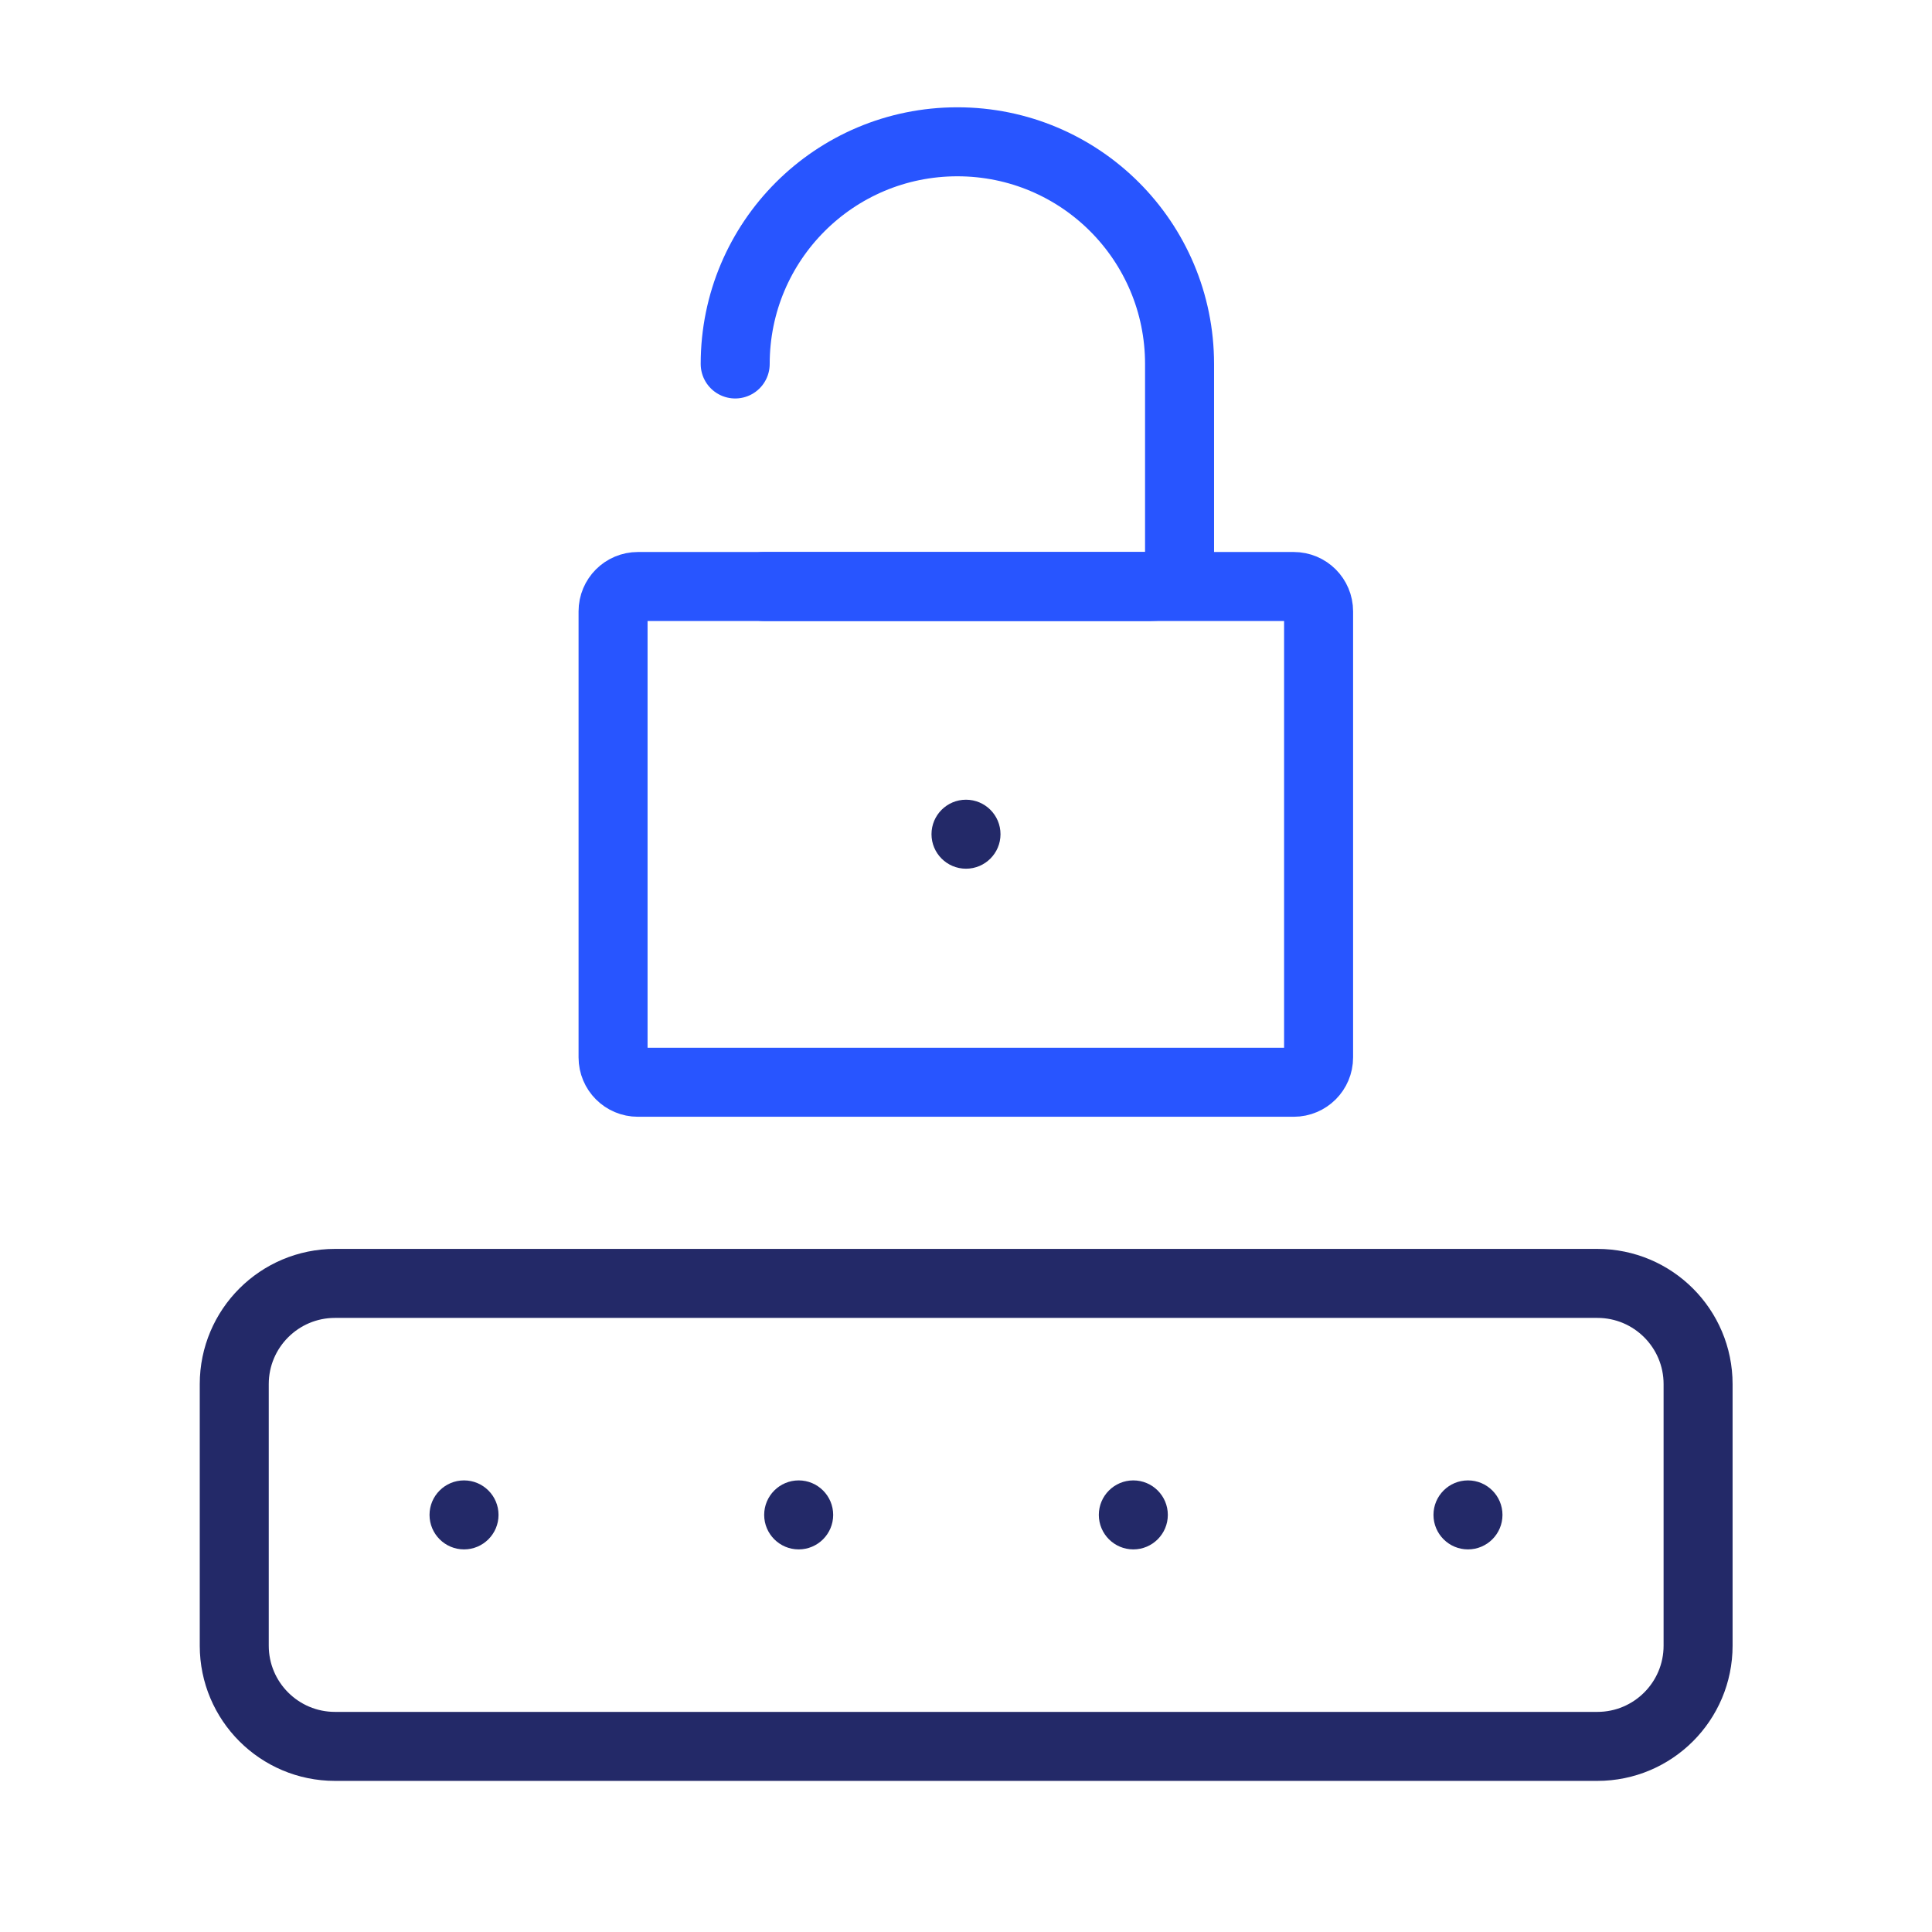 <svg width="56" height="56" viewBox="0 0 56 56" fill="none" xmlns="http://www.w3.org/2000/svg">
<g clip-path="url(#clip0_9897_83930)">
<path d="M37.5 17H18.49C18.092 17 17.77 17.322 17.77 17.72V30.65C17.77 31.048 18.092 31.37 18.49 31.37H37.5C37.898 31.37 38.22 31.048 38.22 30.65V17.72C38.22 17.322 37.898 17 37.5 17Z" stroke="#2855FF" stroke-width="2" stroke-miterlimit="10" stroke-linecap="round"/>
<path d="M21.31 10.55C21.31 6.99 24.19 4.11 27.75 4.11C31.31 4.11 34.19 6.99 34.19 10.55V16.16C34.19 16.62 33.82 17 33.35 17H22.14" stroke="#2855FF" stroke-width="2" stroke-miterlimit="10" stroke-linecap="round"/>
<path d="M9.71 50.62L46.3 50.62C47.913 50.62 49.22 49.313 49.22 47.7V40.12C49.22 38.507 47.913 37.2 46.3 37.2L9.71 37.2C8.098 37.2 6.79 38.507 6.79 40.12V47.7C6.79 49.313 8.098 50.62 9.71 50.62Z" stroke="#232968" stroke-width="2" stroke-miterlimit="10" stroke-linecap="round"/>
<path d="M23.15 44.91C23.702 44.91 24.15 44.462 24.15 43.91C24.15 43.358 23.702 42.91 23.15 42.91C22.598 42.91 22.15 43.358 22.15 43.91C22.15 44.462 22.598 44.91 23.15 44.91Z" fill="#232968"/>
<path d="M13.45 44.91C14.002 44.91 14.45 44.462 14.45 43.91C14.45 43.358 14.002 42.91 13.45 42.91C12.898 42.91 12.45 43.358 12.45 43.91C12.45 44.462 12.898 44.91 13.45 44.91Z" fill="#232968"/>
<path d="M32.85 44.91C33.402 44.91 33.85 44.462 33.85 43.91C33.85 43.358 33.402 42.91 32.85 42.91C32.298 42.91 31.85 43.358 31.85 43.91C31.85 44.462 32.298 44.91 32.85 44.91Z" fill="#232968"/>
<path d="M42.55 44.91C43.102 44.91 43.55 44.462 43.55 43.91C43.55 43.358 43.102 42.91 42.55 42.91C41.998 42.91 41.55 43.358 41.55 43.91C41.55 44.462 41.998 44.91 42.55 44.91Z" fill="#232968"/>
<path d="M28 25.18C28.552 25.18 29 24.732 29 24.18C29 23.627 28.552 23.18 28 23.18C27.448 23.18 27 23.627 27 24.18C27 24.732 27.448 25.18 28 25.18Z" fill="#232968"/>
</g>
<defs>
<clipPath id="clip0_9897_83930">
<rect width="56" height="56" fill="white"/>
</clipPath>
</defs>
</svg>
